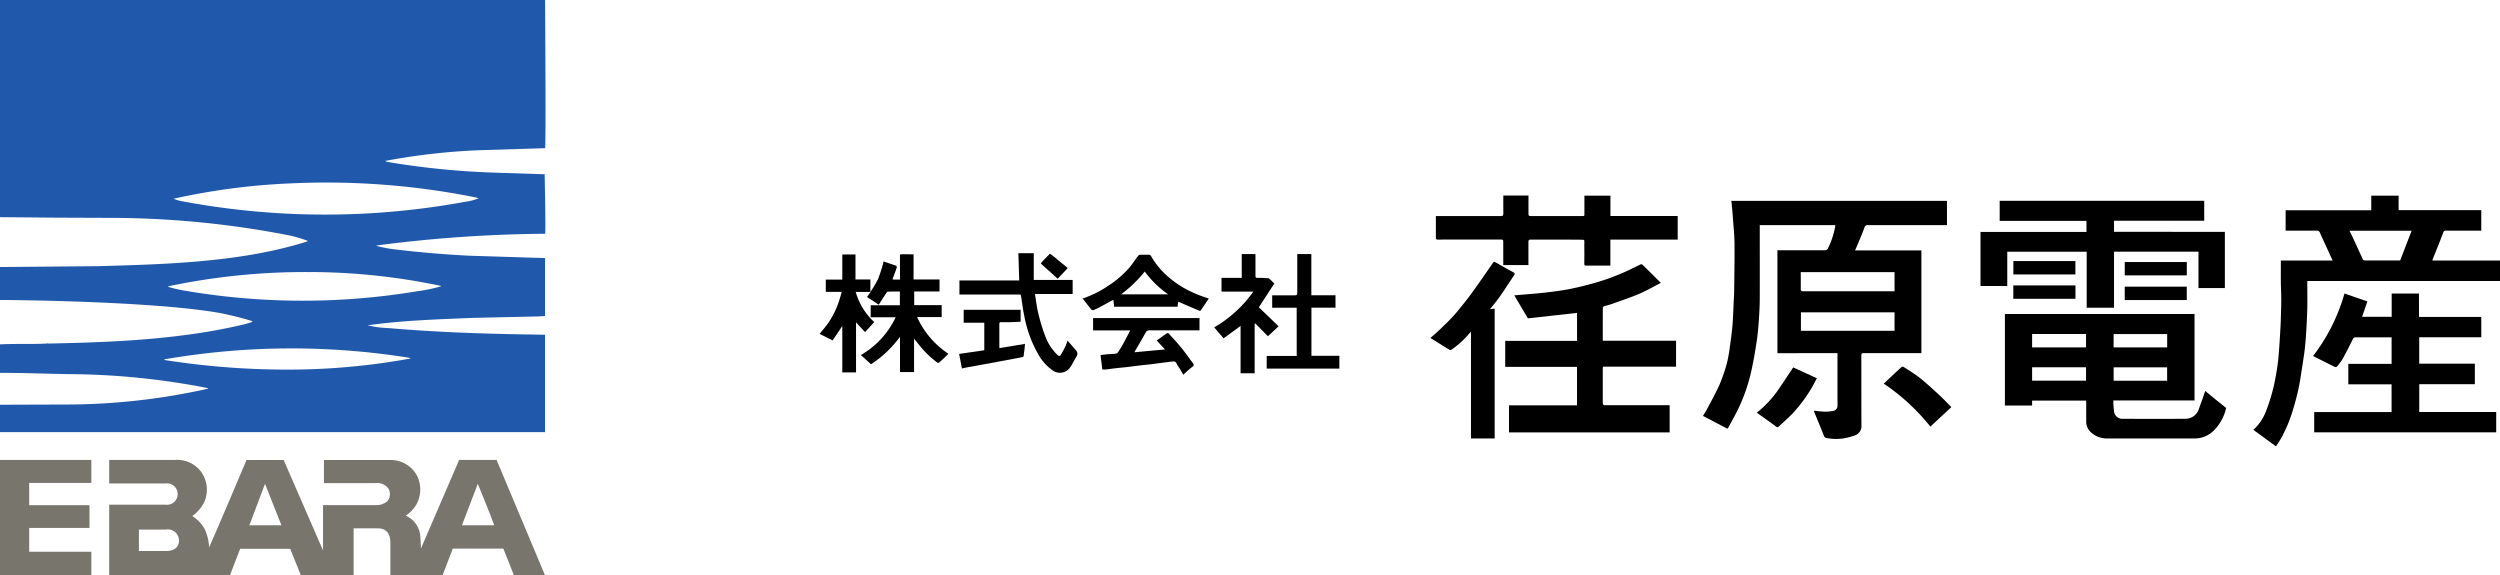 <svg xmlns="http://www.w3.org/2000/svg" width="217.22" height="50" viewBox="0 0 217.22 50">
  <g id="グループ_33" data-name="グループ 33" transform="translate(-90 -15)">
    <g id="グループ_32" data-name="グループ 32" transform="translate(-202.326 -162.018)">
      <g id="グループ_29" data-name="グループ 29" transform="translate(363.545 193.584)">
        <g id="グループ_1613" data-name="グループ 1613" transform="translate(0 0.434)">
          <path id="パス_29" data-name="パス 29" d="M736.617,239.9v1.259H743.8v1.782h-.194c-.952,0-1.9,0-2.854,0a.225.225,0,0,0-.259.176c-.3.795-.624,1.583-.938,2.374,0,.009,0,.023.006.045h5.866v1.778H728.683v.216c0,.723.015,1.446,0,2.168-.02.763-.061,1.526-.11,2.288-.034.523-.08,1.045-.149,1.564-.1.72-.219,1.437-.327,2.156a19.389,19.389,0,0,1-.634,2.713,12.686,12.686,0,0,1-1,2.466c-.148.27-.324.524-.5.8L724,260.249a4.227,4.227,0,0,0,1.1-1.63,15.947,15.947,0,0,0,.611-1.93c.161-.637.272-1.29.372-1.94.078-.51.114-1.026.153-1.541.046-.6.078-1.2.113-1.794.017-.3.029-.6.037-.9.015-.538.035-1.076.035-1.614,0-.489-.03-.977-.035-1.466-.006-.625,0-1.251,0-1.894h4.5l-.477-1.042c-.209-.455-.42-.91-.625-1.367a.267.267,0,0,0-.283-.194c-.828.011-1.656.005-2.483.005H726.8v-1.769h7.441V239.9Zm1.132,3.048h-5.4c.118.241.231.461.334.686.278.6.551,1.211.833,1.814a.18.18,0,0,0,.135.085c1.031.005,2.063,0,3.1,0Z" transform="translate(-599.426 -239.901)"/>
          <path id="パス_30" data-name="パス 30" d="M602.421,239.9v1.77h5.844v2.051h-5.848v2.252c-.047,0-.083.007-.119.007-.661,0-1.322,0-1.983,0-.125,0-.169-.017-.164-.17.016-.53,0-1.062,0-1.593,0-.11,0-.22.005-.329s-.023-.159-.15-.159c-.525,0-1.05-.011-1.576-.012-.978,0-1.956,0-2.934,0-.154,0-.2.044-.2.2.008.666,0,1.333,0,2.014h-2.187v-.2c0-.612,0-1.223,0-1.835,0-.135-.039-.183-.179-.183-.984.005-1.969,0-2.953,0-.609,0-1.218,0-1.827,0-.261,0-.522.011-.782.006-.041,0-.113-.066-.114-.1-.007-.641,0-1.282,0-1.943h.553c1.693,0,3.386,0,5.078,0,.176,0,.235-.044.231-.227-.012-.518,0-1.038,0-1.557H595.3c0,.53,0,1.061,0,1.591,0,.145.04.195.189.192.458-.008.916,0,1.374,0l1.878,0q.624,0,1.249,0c.094,0,.174,0,.17-.131s0-.248,0-.372V239.9Z" transform="translate(-533.713 -239.901)"/>
          <path id="パス_32" data-name="パス 32" d="M634.388,240.771h18.744v2.107h-.22c-2.206,0-4.411,0-6.617,0a.294.294,0,0,0-.342.238c-.217.595-.475,1.174-.718,1.759-.025.06-.056.118-.094.2h5.768V254H650.7c-1.594,0-3.188,0-4.782,0-.178,0-.23.047-.229.228.006,2.021,0,4.041.01,6.061a.845.845,0,0,1-.555.858,6.126,6.126,0,0,1-1.047.27,4.321,4.321,0,0,1-1.4-.035.268.268,0,0,1-.251-.187c-.278-.7-.57-1.4-.856-2.1a.369.369,0,0,1-.006-.095c.193.022.378.052.563.062a3.3,3.3,0,0,0,1.145-.054.426.426,0,0,0,.325-.412c.015-.217,0-.435,0-.652v-3.939H638.4v-8.941h.194c1.3,0,2.607,0,3.911,0a.29.29,0,0,0,.295-.186,6.934,6.934,0,0,0,.626-1.922.272.272,0,0,0-.008-.076h-6.553v.215c0,2.021.006,4.041,0,6.061,0,.644-.032,1.289-.075,1.932-.043.624-.095,1.249-.188,1.867-.129.855-.274,1.709-.46,2.553a15.224,15.224,0,0,1-1.185,3.414c-.26.532-.555,1.047-.836,1.569a.566.566,0,0,1-.065.077l-2.126-1.112c.124-.206.26-.406.37-.619.367-.7.759-1.394,1.077-2.118a13.822,13.822,0,0,0,.638-1.863,12.115,12.115,0,0,0,.254-1.428c.071-.468.13-.938.184-1.408.035-.309.059-.62.076-.93.03-.548.051-1.1.076-1.644.012-.257.033-.514.035-.771.016-1.4.045-2.792.031-4.188-.007-.752-.088-1.5-.141-2.254-.031-.436-.073-.872-.112-1.308A1.563,1.563,0,0,0,634.388,240.771Zm6.039,6.192c0,.489.009.958,0,1.427-.005.187.048.24.237.239q3.865-.009,7.729,0h.184v-1.662Zm8.149,3.492h-8.134v1.608h8.134Z" transform="translate(-555.182 -240.319)"/>
          <path id="パス_33" data-name="パス 33" d="M698.913,259.7v7.509h-7.055a6.554,6.554,0,0,0,.079,1.066.737.737,0,0,0,.783.528q2.734.017,5.468,0a1.222,1.222,0,0,0,1.105-.864c.088-.256.188-.51.278-.765s.177-.511.272-.787c.319.262.617.509.917.753s.6.478.9.724a4.025,4.025,0,0,1-1.088,1.973,2.35,2.35,0,0,1-1.622.676c-2.546,0-5.091,0-7.637,0a2.037,2.037,0,0,1-1.342-.481,1.262,1.262,0,0,1-.471-.987q0-.816,0-1.632v-.189h-4.7v.425h-2.364V259.7ZM684.8,262.6h4.685v-1.165H684.8Zm0,2.892h4.686v-1.165H684.8Zm7.081-2.893h4.655V261.44h-4.655Zm4.651,2.9v-1.165h-4.648V265.5Z" transform="translate(-579.453 -249.416)"/>
          <path id="パス_34" data-name="パス 34" d="M612.373,252.992c-.655.335-1.264.69-1.907.963-.776.33-1.581.593-2.376.878-.21.075-.43.119-.641.189-.049.017-.117.082-.118.125-.007.95-.005,1.9-.005,2.871h6.368v2.257h-6.358c0,.073-.01.126-.01.18,0,.983,0,1.965,0,2.947,0,.17.044.221.218.221,1.785-.006,3.571,0,5.357,0h.235v2.361H599.178v-2.352h5.91v-3.339h-6.239v-2.264h6.241V255.6l-4.27.476-1.184-2,.643-.053c.686-.061,1.374-.108,2.057-.188s1.386-.168,2.069-.3c.722-.141,1.438-.32,2.146-.518a19.518,19.518,0,0,0,3.182-1.2c.295-.142.585-.292.882-.43a.17.17,0,0,1,.153.021C611.292,251.916,611.812,252.434,612.373,252.992Z" transform="translate(-539.283 -245.414)"/>
          <path id="パス_35" data-name="パス 35" d="M743.206,258.3h5.411v1.769h-5.394v2.295h4.834v1.783h-4.83v2.413h6.686v1.769H734.1v-1.76h6.722v-2.413h-3.759v-1.776h3.761v-2.305h-.15c-1,0-1.99,0-2.985,0a.221.221,0,0,0-.231.155c-.286.573-.572,1.147-.883,1.707a5.013,5.013,0,0,1-.494.673.185.185,0,0,1-.17.045c-.627-.308-1.249-.624-1.872-.939-.01-.005-.015-.019-.027-.034a16.092,16.092,0,0,0,2.718-5.417l1.991.686-.461,1.336h2.571v-2.018h2.369Z" transform="translate(-604.242 -247.763)"/>
          <path id="パス_36" data-name="パス 36" d="M699.593,243.468v4.885H697.3V245.19h-7.338v4.871h-2.375v-4.867h-6.9v2.979h-2.326v-4.7h9.208v-.96h-7.542v-1.741H697.8v1.731h-7.838v.96Z" transform="translate(-577.498 -240.322)"/>
          <path id="パス_37" data-name="パス 37" d="M591.52,255.086l.4-.043v11.278h-2.06v-9.276c-.1.111-.172.179-.232.255a7.584,7.584,0,0,1-1.471,1.314.168.168,0,0,1-.15.011c-.556-.34-1.11-.686-1.671-1.035.191-.166.386-.323.567-.494.364-.344.727-.69,1.079-1.047.249-.253.49-.515.715-.79.407-.5.817-1,1.194-1.517.644-.887,1.265-1.79,1.888-2.691.066-.1.117-.085.193-.042.528.3,1.054.6,1.586.885.131.072.12.14.05.244-.417.623-.822,1.254-1.251,1.869C592.1,254.375,591.807,254.717,591.52,255.086Z" transform="translate(-533.27 -245.225)"/>
          <path id="パス_45" data-name="パス 45" d="M666.223,273.714a18.129,18.129,0,0,0-4.047-3.733c.521-.491,1.027-.97,1.539-1.443a.18.18,0,0,1,.169-.019c.49.322,1,.625,1.454.988.568.453,1.1.95,1.636,1.444.367.339.71.7,1.074,1.068Z" transform="translate(-569.717 -253.647)"/>
          <path id="パス_46" data-name="パス 46" d="M644.1,268.629l2.056.947c-.181.329-.341.654-.532.961a12.373,12.373,0,0,1-1.638,2.157c-.367.374-.762.72-1.147,1.076a.145.145,0,0,1-.218.007c-.554-.409-1.117-.807-1.684-1.213a9.374,9.374,0,0,0,1.759-1.84C643.175,270.034,643.632,269.33,644.1,268.629Z" transform="translate(-559.51 -253.707)"/>
          <path id="パス_47" data-name="パス 47" d="M702.483,256.289v-1.164h5.39v1.164Z" transform="translate(-589.088 -247.218)"/>
          <path id="パス_48" data-name="パス 48" d="M689.249,254.918v1.163h-5.4v-1.163Z" transform="translate(-580.135 -247.118)"/>
          <path id="パス_49" data-name="パス 49" d="M707.875,252.159h-5.39V251h5.39Z" transform="translate(-589.088 -245.233)"/>
          <path id="パス_50" data-name="パス 50" d="M683.851,252.006v-1.163h5.39v1.163Z" transform="translate(-580.133 -245.16)"/>
        </g>
        <g id="グループ_1612" data-name="グループ 1612" transform="translate(0 -4.496)">
          <path id="パス_31" data-name="パス 31" d="M488.587,254.1h-1.279a5.663,5.663,0,0,0,1.608,2.615l-.795.875-.785-.851v4.349h-1.193v-4.029l-.845,1.254-1.083-.549a.391.391,0,0,1-.04-.022c.254-.322.573-.681.8-1.024a7.49,7.49,0,0,0,.953-2.047c.053-.184.106-.369.166-.577h-1.385v-1.068h1.434v-2.185h1.145v2.176h1.294v1.089Z" transform="translate(-484.176 -240.803)"/>
          <path id="パス_38" data-name="パス 38" d="M491.89,254.093a10.376,10.376,0,0,0,.663-1.118,12.5,12.5,0,0,0,.439-1.339,1.95,1.95,0,0,0,.039-.2c.371.124.736.243,1.1.373.032.011.063.11.049.154-.1.334-.257.693-.369,1.034a4.4,4.4,0,0,0,.59.013c.088.027.065-.05.064-.187-.006-.611,0-1.223-.005-1.835,0-.15-.025-.18.192-.179.325,0,.651.007.991.007V253h2.256v1.04h-2.2v1.189h2.387v1.038h-2.137a7.59,7.59,0,0,0,2.707,3.18.675.675,0,0,1-.071.1c-.218.208-.435.416-.658.619-.064.058-.128.13-.238.042a8.36,8.36,0,0,1-1.352-1.26c-.21-.26-.42-.519-.651-.8v2.9h-1.222v-3.064a9.612,9.612,0,0,1-2.518,2.382l-.88-.8a7.441,7.441,0,0,0,3.02-3.28h-2.168v-1.046h2.535v-1.189c-.348,0-.7-.006-1.046.007-.051,0-.109.084-.146.141-.216.327-.426.658-.642.993l-1.019-.667.3-.431Z" transform="translate(-487.484 -240.788)"/>
          <path id="パス_39" data-name="パス 39" d="M516.948,258.229c.215.247.407.467.6.688a.424.424,0,0,0,.043.051c.235.238.283.412.109.69-.2.317-.353.665-.577.962a1.075,1.075,0,0,1-1.514.163,4.159,4.159,0,0,1-1.182-1.326,10.515,10.515,0,0,1-1.246-3.42c-.117-.538-.178-1.087-.266-1.631-.009-.059-.03-.116-.048-.185h-5.312V253h5.194l-.073-2.366h1.337v2.321h3.378v1.221h-3.275c.1.594.159,1.166.3,1.721a16.351,16.351,0,0,0,.59,1.935,4.4,4.4,0,0,0,1.085,1.657c.113.106.206.088.272-.023.145-.245.28-.5.406-.751C516.835,258.569,516.879,258.413,516.948,258.229Z" transform="translate(-495.41 -240.702)"/>
          <path id="パス_40" data-name="パス 40" d="M533.5,264.452l2.652-.245-.72-.778c.3-.212.592-.427.895-.633a.161.161,0,0,1,.151.032c.377.417.762.827,1.117,1.263.34.418.642.866.971,1.293.115.15.113.224-.052.345-.27.2-.509.439-.775.674-.1-.17-.193-.338-.293-.5s-.22-.32-.3-.492c-.1-.2-.262-.166-.424-.147-.265.03-.53.067-.794.1-.367.047-.734.1-1.1.141-.26.031-.521.052-.781.083-.385.046-.77.1-1.156.144-.363.042-.727.074-1.089.116-.265.031-.529.072-.794.1a2.911,2.911,0,0,1-.3,0l-.158-1.253c.229-.026.443-.056.659-.074s.438-.017.655-.044a.311.311,0,0,0,.2-.12c.164-.246.321-.5.464-.758.2-.37.395-.748.605-1.149h-3.232V261.48h9.247v1.064h-.2c-1.359,0-2.718,0-4.077,0a.4.4,0,0,0-.42.227c-.288.539-.606,1.061-.911,1.589A.81.81,0,0,0,533.5,264.452Z" transform="translate(-506.145 -245.915)"/>
          <path id="パス_41" data-name="パス 41" d="M561.554,255.439h-2.128v-1.077h.442c.513,0,1.026-.006,1.538,0,.158,0,.2-.051.2-.2-.006-1.056,0-2.112,0-3.169v-.215h1.222v3.579h2.1v1.077h-2.091v4.185h2.426v1.11h-6.314v-1.1h2.609Z" transform="translate(-520.107 -240.772)"/>
          <path id="パス_42" data-name="パス 42" d="M554.834,257.917l-1.1-1.117-.052.035v4.3h-1.223v-4.111l-1.477,1.074-.816-.952a10.684,10.684,0,0,0,3.4-3.107h-2.764v-1.192h1.759V250.78h1.192v.584c0,.432,0,.865,0,1.3,0,.136.039.188.179.183.266-.009.632.01.9.026.092.005.094.031.168.09.129.1.241.229.391.375l-1.345,2.063,1.717,1.649Z" transform="translate(-515.887 -240.772)"/>
          <path id="パス_43" data-name="パス 43" d="M530.831,254.8c-.428.235-.831.458-1.236.675-.139.074-.285.133-.429.2a.209.209,0,0,1-.284-.067c-.233-.3-.474-.6-.719-.91a9.566,9.566,0,0,0,2.2-1.094,8.765,8.765,0,0,0,1.76-1.48c.313-.352.569-.754.856-1.129a.252.252,0,0,1,.165-.1c.253-.01.506,0,.76-.006a.2.2,0,0,1,.2.112,6.847,6.847,0,0,0,1.238,1.574,8.843,8.843,0,0,0,1.666,1.23,10.634,10.634,0,0,0,2.118.885c-.236.352-.467.7-.705,1.042a.137.137,0,0,1-.126.021c-.611-.259-1.219-.522-1.828-.784l-.058.438H530.9Zm.671-.471h4.086a8.646,8.646,0,0,1-2.028-1.981A10.921,10.921,0,0,1,531.5,254.331Z" transform="translate(-505.314 -240.826)"/>
          <path id="パス_44" data-name="パス 44" d="M507.75,265.2l-.246-1.265,2.187-.322v-2.39H507.9V260.1h4.948v1.037c-.3.013-.586.031-.878.038-.272.007-.544,0-.816,0-.092,0-.155.017-.155.13,0,.686,0,1.371,0,2.057,0,.016.015.032.03.063l2.2-.365c-.018.194-.031.368-.05.541-.018.151-.056.3-.062.45,0,.11-.048.147-.146.166-.706.134-1.412.273-2.119.4-.892.165-1.785.324-2.677.486C508.039,265.133,507.9,265.165,507.75,265.2Z" transform="translate(-495.387 -245.252)"/>
          <path id="パス_51" data-name="パス 51" d="M523.505,251.982l-.871.923-1.463-1.319a1.644,1.644,0,0,1,.126-.17c.186-.2.442-.463.638-.655.037-.036.073,0,.113.031a6.4,6.4,0,0,1,.633.512C522.946,251.523,523.25,251.744,523.505,251.982Z" transform="translate(-501.953 -240.757)"/>
        </g>
      </g>
      <g id="グループ_31" data-name="グループ 31" transform="translate(292.326 177.018)">
        <path id="パス_52" data-name="パス 52" d="M339.683,197.163,334.791,197a69.155,69.155,0,0,1-8.862-.923L325.8,196a55.661,55.661,0,0,1,8.512-.941l5.372-.166c.093.017,0-12.874,0-12.874H292.326v18.867l4.91.044,4.931.019a81.432,81.432,0,0,1,15.177,1.5,10.175,10.175,0,0,1,1.717.5l-.056.056c-5.65,1.772-11.964,1.975-18.223,2.141l-8.456.074v2.862s12.923.055,19.072,1.125a28.547,28.547,0,0,1,2.881.721c-.149.147-.352.147-.536.222-5.429,1.33-11.319,1.606-17.188,1.717-.056.019-.093-.056-.149,0-1.364.073-2.75,0-4.08.073v2.474c1.976,0,3.9.075,5.909.111a64.006,64.006,0,0,1,12.167,1.219l-.037.055a56.556,56.556,0,0,1-12.518,1.367l-5.521.019v2.382h47.357V211.1c-4.579-.056-9.1-.184-13.57-.573a9.558,9.558,0,0,1-1.845-.24c2.935-.424,6-.517,9.028-.646l5.76-.129.627-.036v-5.034l-6.683-.21c-2.067-.111-4.1-.276-6.112-.517a12.31,12.31,0,0,1-1.864-.332c.075-.074.2-.019.3-.074a118.7,118.7,0,0,1,14.363-.979c.075,0-.038-5.1-.038-5.1Zm-11.741,15.951.035.056a59.394,59.394,0,0,1-8.972.941,68.657,68.657,0,0,1-12.389-.813l-.019-.055A64.693,64.693,0,0,1,327.942,213.115Zm2.675-6.259.038.037a13.641,13.641,0,0,1-2.032.424,60.6,60.6,0,0,1-20.733-.129c-.313-.074-.627-.148-.94-.24v-.055a57.813,57.813,0,0,1,12.055-1.237A55.625,55.625,0,0,1,330.618,206.856Zm2.16-7.311a67.16,67.16,0,0,1-24.519-.019,3.294,3.294,0,0,1-.849-.24,57.845,57.845,0,0,1,10.1-1.33,65.824,65.824,0,0,1,16.248,1.237c.035.036.11.019.147.055A4.409,4.409,0,0,1,332.778,199.545Z" transform="translate(-292.326 -182.018)" fill="#2059ab"/>
        <g id="グループ_30" data-name="グループ 30" transform="translate(0 39.962)">
          <path id="パス_53" data-name="パス 53" d="M300.264,289.366h-5.4V291.3H300.1v1.975h-5.237v2.069h5.4V297.4h-7.938v-10.03h7.938Z" transform="translate(-292.326 -287.368)" fill="#77756c"/>
          <path id="パス_54" data-name="パス 54" d="M351,287.368h-3.252l-3.322,7.7s-.012-.685-.075-1.255a2.118,2.118,0,0,0-1.241-1.6,2.922,2.922,0,0,0,.947-1.02,2.685,2.685,0,0,0,0-2.511,2.6,2.6,0,0,0-2.253-1.308H336v2.01h4.476a1.206,1.206,0,0,1,1.146.5,1,1,0,0,1-.091,1.053,1.5,1.5,0,0,1-1.033.36H335.92v3.929l-3.42-7.85H329.27s-2.142,5.092-3.25,7.6a4.087,4.087,0,0,0-.406-1.644,3.251,3.251,0,0,0-1.052-1.089A3.253,3.253,0,0,0,325.614,291a2.657,2.657,0,0,0-.315-2.64,2.609,2.609,0,0,0-2.233-.994h-5.724v2.047h4.892a.931.931,0,1,1,0,1.845h-4.892V297.4h10.486l.889-2.309h4.353L334,297.4h4.579v-4.088h2.158c.7.027,1.036.489,1.036,1.232V297.4l4.528.008.893-2.336h4.393l.924,2.328h2.7Zm-28.735,7.914h-2.342V293.42h2.34a.97.97,0,0,1,1.143.958C323.393,295.107,322.789,295.282,322.266,295.282Zm7.255-2.237,1.36-3.6,1.425,3.6Zm18.471,0,1.376-3.6s1.019,2.457,1.425,3.6Z" transform="translate(-307.853 -287.368)" fill="#77756c"/>
        </g>
      </g>
    </g>
  </g>
</svg>
